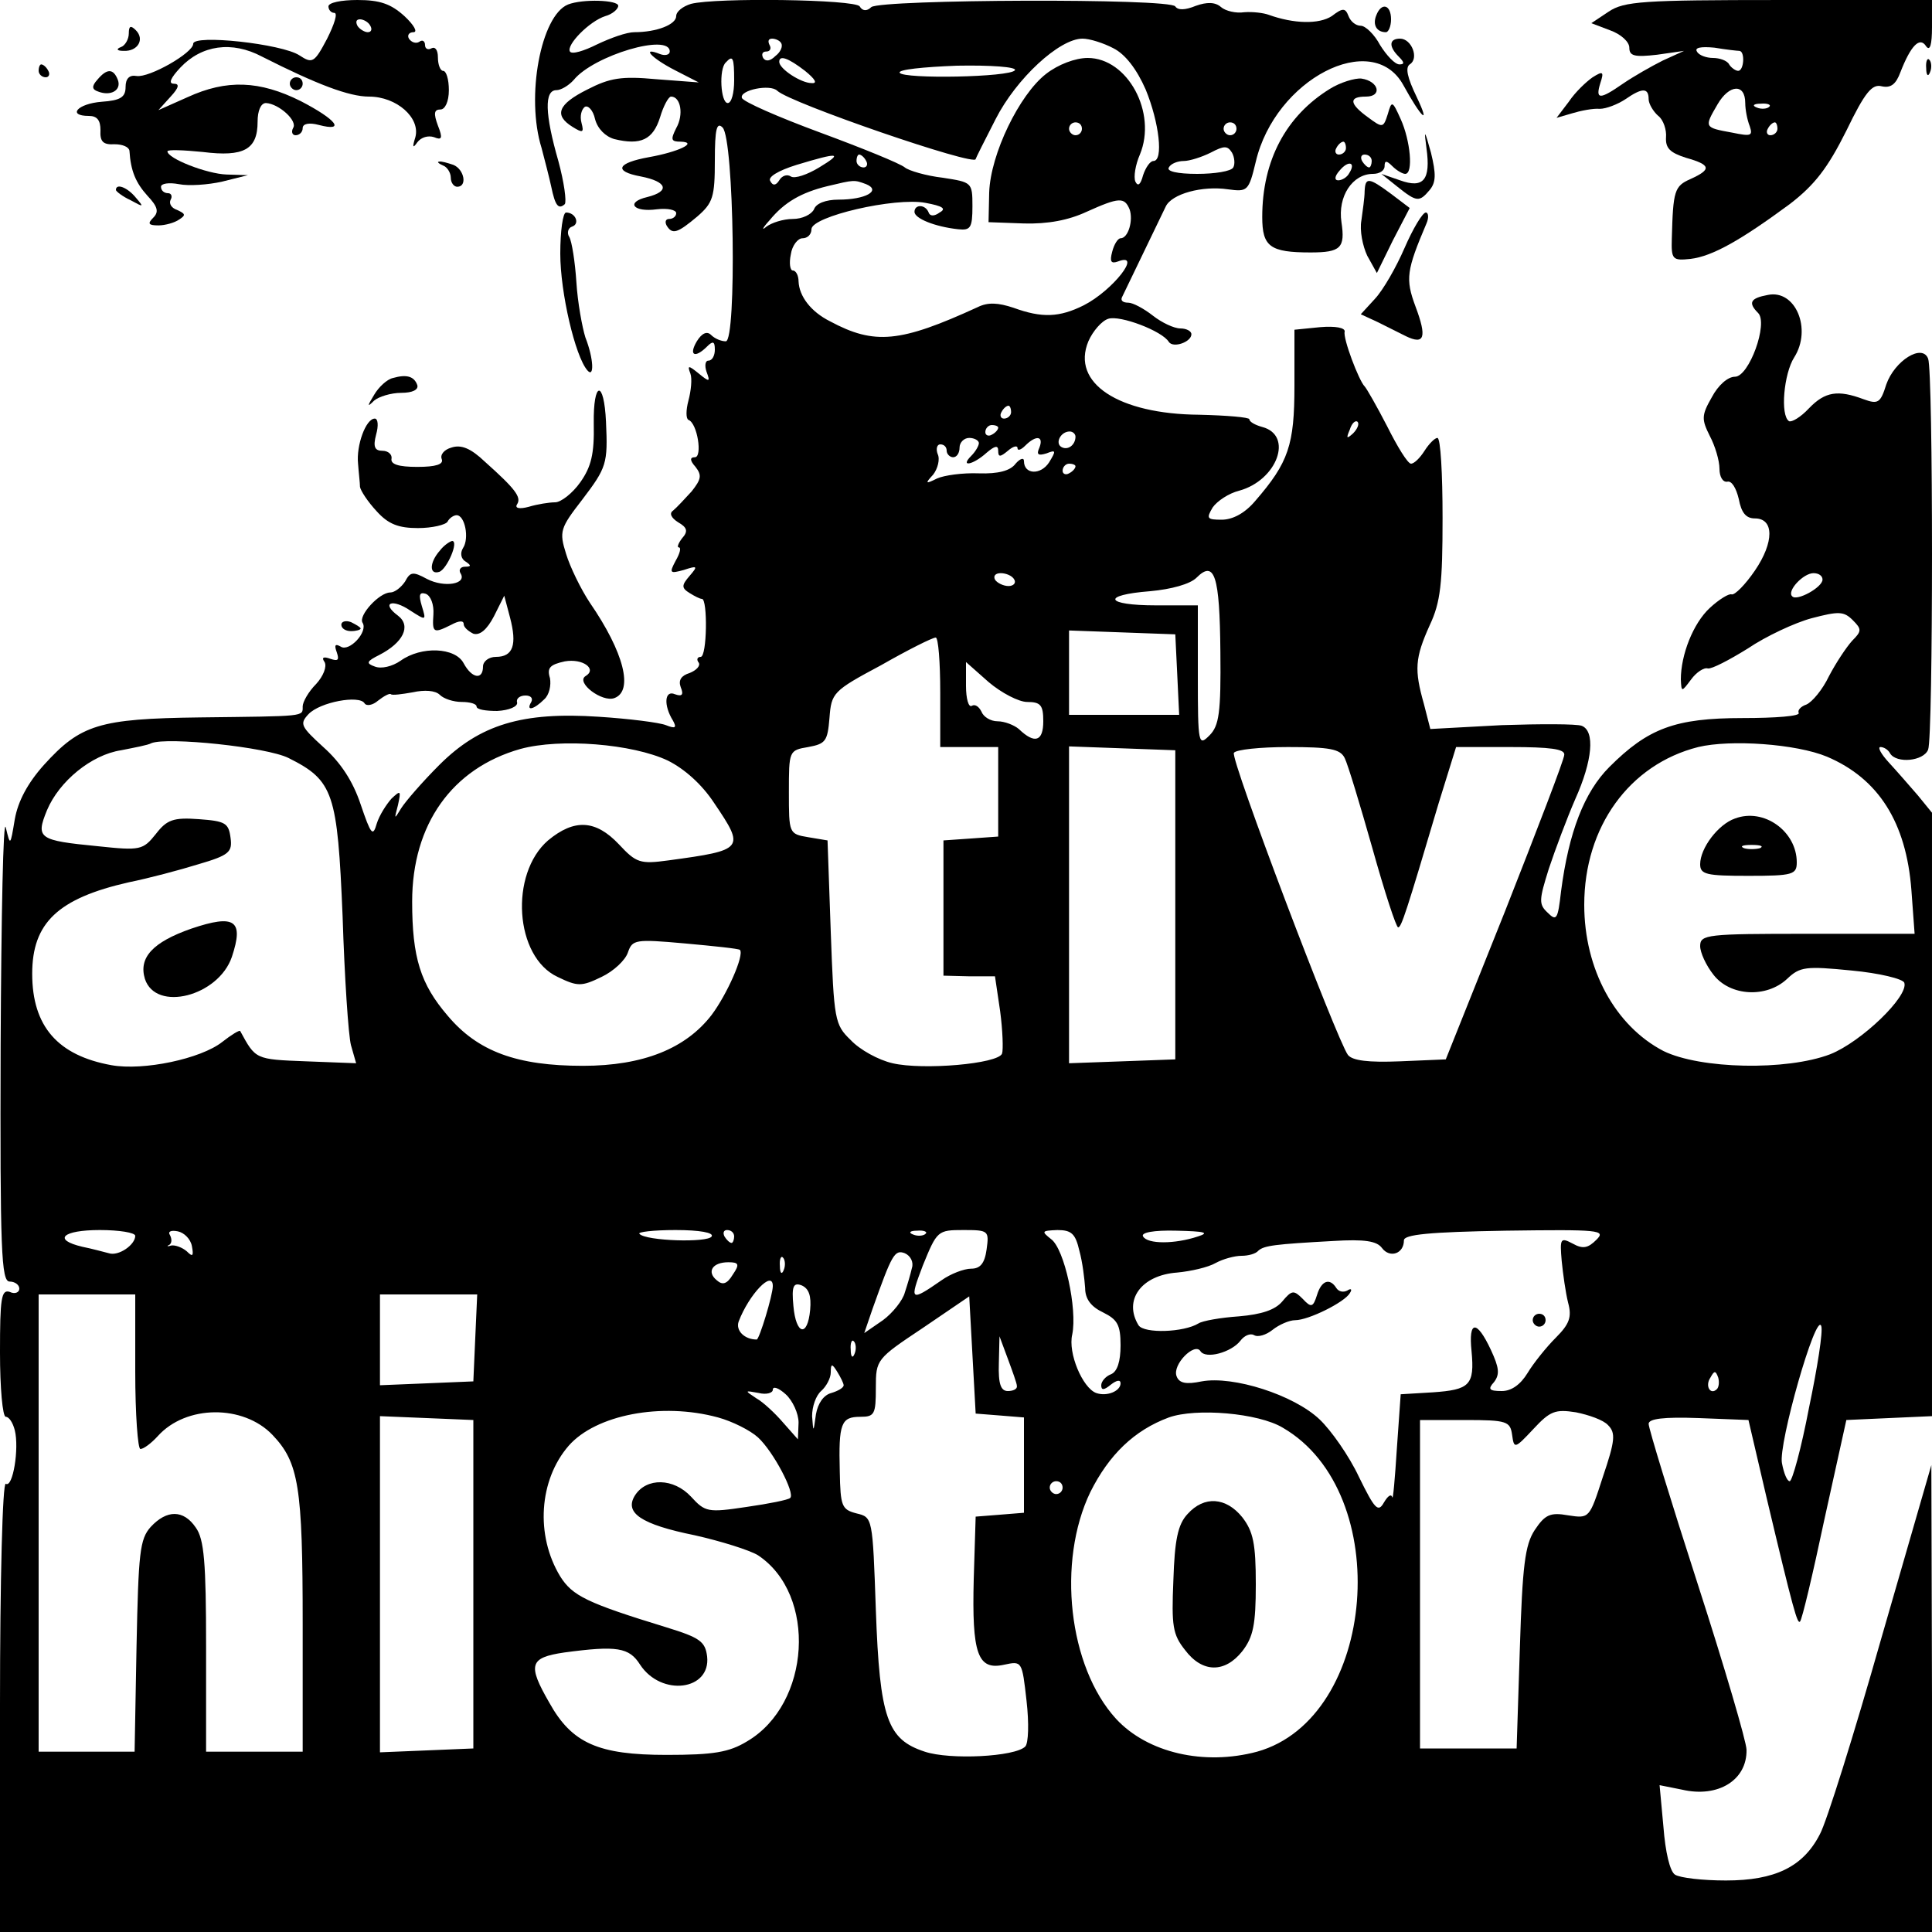 <?xml version="1.0" standalone="no"?>
<!DOCTYPE svg PUBLIC "-//W3C//DTD SVG 20010904//EN"
 "http://www.w3.org/TR/2001/REC-SVG-20010904/DTD/svg10.dtd">
<svg version="1.0" xmlns="http://www.w3.org/2000/svg"
 width="300pt" height="300pt" viewBox="0 0 300 300"
 preserveAspectRatio="xMidYMid meet">
<g transform="translate(0,300) scale(0.1,-0.1)"
fill="#000000" stroke="none">
<path d="M510 2990 c0 -5 4 -10 9 -10 6 0 0 -18 -11 -40 -20 -38 -23 -39 -43
-26 -27 18 -165 33 -165 18 0 -14 -68 -53 -88 -50 -11 2 -17 -4 -17 -17 0 -16
-8 -21 -37 -23 -38 -3 -54 -22 -20 -22 13 0 18 -7 18 -22 -1 -18 4 -23 22 -22
12 0 22 -4 23 -10 2 -32 10 -50 28 -70 16 -17 18 -25 9 -34 -9 -9 -8 -12 8
-12 10 0 25 4 32 9 11 7 10 9 -3 15 -9 3 -13 10 -10 16 3 5 1 10 -4 10 -6 0
-11 4 -11 10 0 5 12 7 28 4 15 -3 45 -1 67 4 l40 10 -33 1 c-31 1 -92 25 -92
36 0 3 25 2 55 -1 64 -8 85 4 85 47 0 17 5 29 13 29 20 -1 50 -28 42 -39 -3
-6 -1 -11 4 -11 6 0 11 5 11 11 0 7 10 9 25 5 42 -11 28 8 -28 37 -64 32 -115
34 -176 6 l-45 -20 19 21 c13 14 14 20 5 20 -9 0 -5 9 10 25 33 35 80 42 127
17 85 -43 135 -62 166 -62 43 0 80 -33 72 -63 -5 -16 -4 -18 3 -8 6 8 17 11
26 8 12 -5 14 -2 6 18 -7 19 -6 25 4 25 7 0 13 12 13 30 0 17 -4 30 -9 30 -4
0 -8 9 -8 21 0 11 -4 17 -10 14 -5 -3 -10 -1 -10 5 0 6 -4 9 -9 5 -5 -3 -12
-1 -16 5 -3 5 0 10 7 10 7 0 1 11 -14 25 -21 19 -38 25 -73 25 -25 0 -45 -4
-45 -10z m65 -30 c3 -5 2 -10 -4 -10 -5 0 -13 5 -16 10 -3 6 -2 10 4 10 5 0
13 -4 16 -10z"/>
<path d="M882 2993 c-42 -17 -66 -143 -41 -223 5 -19 12 -46 15 -60 6 -29 11
-36 21 -27 3 4 -1 34 -10 67 -21 73 -22 110 -3 110 7 0 19 7 27 16 31 38 149
73 149 44 0 -5 -7 -7 -15 -4 -30 12 -14 -6 23 -25 l37 -19 -66 5 c-54 5 -72 2
-107 -16 -46 -23 -52 -40 -23 -58 16 -10 18 -9 14 6 -3 11 0 21 5 25 5 3 13
-5 16 -19 4 -15 16 -27 30 -31 41 -10 60 -1 71 34 5 17 13 32 17 32 15 0 20
-28 8 -49 -9 -18 -8 -21 7 -21 28 -1 -4 -16 -49 -24 -50 -9 -56 -22 -13 -30
41 -8 46 -23 10 -32 -34 -8 -22 -24 15 -19 17 2 30 -1 30 -6 0 -5 -5 -9 -11
-9 -5 0 -7 -4 -4 -10 9 -15 17 -12 48 14 24 21 27 30 27 87 0 49 3 60 12 51
18 -18 22 -332 5 -332 -7 0 -17 4 -23 10 -6 6 -14 3 -22 -10 -13 -22 -3 -27
16 -8 9 9 12 8 12 -5 0 -9 -4 -17 -10 -17 -5 0 -6 -8 -3 -17 6 -16 5 -17 -12
-3 -16 13 -18 13 -13 0 3 -8 1 -27 -3 -42 -4 -15 -4 -28 0 -30 14 -5 22 -58
10 -58 -8 0 -8 -5 1 -15 10 -13 9 -19 -6 -38 -11 -12 -23 -25 -29 -30 -6 -4
-3 -11 8 -18 14 -8 16 -14 6 -25 -6 -8 -8 -14 -5 -14 4 0 2 -9 -5 -21 -10 -19
-9 -20 13 -14 21 7 22 6 9 -9 -13 -15 -13 -19 0 -27 8 -5 16 -9 19 -9 9 0 8
-90 -2 -90 -5 0 -7 -4 -3 -9 3 -5 -4 -12 -14 -16 -13 -4 -18 -11 -14 -22 5
-12 2 -15 -9 -11 -16 7 -18 -17 -3 -41 6 -11 4 -13 -11 -7 -10 4 -57 10 -104
13 -119 8 -185 -12 -248 -75 -26 -26 -52 -56 -59 -67 -11 -18 -11 -18 -5 5 5
23 4 23 -10 10 -8 -9 -19 -26 -23 -39 -6 -21 -9 -17 -25 30 -12 36 -31 65 -58
89 -35 32 -37 36 -23 51 18 19 79 30 87 17 3 -5 13 -3 21 4 9 7 18 12 20 10 2
-2 17 0 34 3 18 4 35 3 42 -4 6 -6 21 -11 34 -11 13 0 23 -3 23 -7 0 -5 15 -7
32 -7 19 1 32 7 31 13 -2 6 4 11 13 11 8 0 12 -4 9 -10 -9 -15 4 -12 20 4 8 7
11 22 9 33 -5 16 0 21 23 26 28 5 51 -12 32 -23 -15 -10 26 -41 45 -34 30 11
15 71 -38 148 -14 21 -31 56 -37 76 -11 35 -9 40 25 84 38 50 40 56 37 121 -3
66 -20 64 -19 -3 1 -47 -4 -67 -21 -91 -12 -17 -30 -31 -39 -31 -9 0 -28 -3
-41 -7 -15 -4 -22 -2 -18 4 7 11 -3 24 -50 66 -22 21 -37 27 -52 22 -11 -3
-18 -11 -15 -18 3 -8 -9 -12 -38 -12 -29 0 -42 4 -40 13 1 6 -5 12 -14 12 -12
0 -15 6 -10 25 4 14 3 25 -2 25 -14 0 -29 -42 -26 -70 1 -14 3 -30 3 -36 1 -6
12 -23 26 -38 18 -20 34 -26 64 -26 22 0 43 5 46 10 3 6 10 10 14 10 13 0 20
-36 10 -51 -5 -8 -3 -17 4 -21 9 -6 9 -8 -1 -8 -7 0 -10 -5 -7 -10 11 -17 -25
-23 -52 -9 -22 12 -26 11 -34 -4 -6 -9 -16 -17 -23 -17 -17 0 -50 -36 -43 -47
9 -14 -21 -46 -34 -37 -9 5 -10 2 -6 -9 4 -12 2 -14 -10 -10 -11 4 -14 2 -9
-5 4 -7 -2 -22 -13 -34 -12 -12 -21 -28 -21 -35 0 -16 6 -15 -160 -17 -156 -2
-185 -11 -242 -74 -25 -28 -40 -56 -45 -84 -7 -42 -7 -42 -14 -13 -4 17 -7
-135 -8 -337 -1 -321 1 -368 14 -368 8 0 15 -5 15 -11 0 -6 -7 -9 -15 -5 -13
4 -15 -10 -15 -94 0 -55 4 -100 9 -100 5 0 11 -9 14 -21 7 -28 -3 -90 -14 -83
-5 3 -9 -148 -9 -345 l0 -351 1500 0 1500 0 0 363 -1 362 -78 -270 c-42 -148
-85 -285 -95 -303 -26 -51 -70 -72 -146 -72 -36 0 -71 4 -79 9 -8 5 -15 35
-18 74 l-6 65 35 -7 c56 -13 101 15 100 62 0 12 -34 128 -76 258 -42 130 -76
241 -76 248 0 8 23 11 78 9 l77 -3 28 -120 c42 -177 48 -197 52 -193 3 2 20
74 38 159 l34 154 66 3 67 3 0 469 0 468 -22 27 c-13 15 -33 38 -45 51 -12 13
-18 24 -13 24 5 0 12 -4 15 -10 10 -16 52 -12 59 6 8 20 8 587 0 607 -9 24
-52 -3 -65 -40 -9 -29 -13 -31 -35 -23 -40 15 -60 12 -85 -14 -13 -14 -27 -22
-31 -20 -14 9 -8 74 8 99 28 44 2 106 -41 97 -27 -5 -31 -12 -15 -28 16 -16
-14 -99 -36 -99 -11 0 -26 -13 -36 -32 -16 -28 -16 -34 -3 -60 8 -15 15 -38
15 -51 0 -12 5 -21 12 -20 7 2 14 -10 18 -27 4 -21 11 -30 25 -30 30 0 30 -37
0 -81 -15 -22 -31 -38 -36 -37 -4 2 -20 -8 -34 -21 -26 -24 -45 -73 -45 -111
1 -20 1 -20 16 0 8 11 20 19 26 17 6 -1 33 13 62 31 28 19 73 40 99 47 42 11
50 11 64 -3 14 -14 14 -17 -1 -32 -9 -10 -25 -34 -36 -55 -10 -21 -26 -40 -35
-44 -9 -3 -14 -9 -12 -13 3 -5 -36 -8 -87 -8 -105 0 -147 -16 -207 -76 -39
-39 -63 -101 -75 -193 -5 -44 -7 -47 -21 -33 -14 13 -13 20 2 68 10 30 28 78
41 108 27 60 31 106 10 114 -8 3 -64 3 -124 1 l-111 -6 -10 39 c-15 53 -14 71
9 122 17 36 20 65 20 167 0 68 -3 124 -8 124 -4 0 -13 -9 -20 -20 -7 -11 -16
-20 -21 -20 -5 0 -21 26 -37 58 -16 31 -32 59 -35 62 -9 9 -34 75 -31 85 1 6
-14 9 -38 7 l-40 -4 0 -87 c0 -92 -9 -119 -61 -179 -16 -19 -35 -29 -52 -29
-23 0 -24 2 -14 19 7 10 25 22 41 26 59 16 85 86 36 99 -11 3 -20 8 -20 12 0
3 -35 6 -78 7 -125 1 -199 49 -172 114 7 16 21 32 31 35 18 6 84 -19 94 -36 7
-10 35 0 35 12 0 5 -8 9 -17 9 -10 0 -29 9 -43 20 -14 11 -31 20 -38 20 -8 0
-12 3 -10 8 3 6 52 108 68 141 9 20 57 33 97 27 30 -4 32 -3 43 43 30 128 181
206 229 119 28 -51 43 -65 21 -19 -15 31 -18 46 -11 51 15 9 3 40 -15 40 -17
0 -18 -12 -2 -28 9 -9 9 -12 1 -12 -7 0 -20 14 -30 30 -9 17 -23 30 -30 30 -8
0 -16 7 -19 15 -5 13 -9 13 -26 0 -20 -13 -59 -12 -98 2 -8 3 -25 5 -38 4 -13
-2 -29 2 -36 8 -9 8 -22 8 -39 2 -17 -7 -28 -7 -32 -1 -8 13 -456 11 -472 -1
-7 -7 -14 -6 -18 1 -7 11 -223 14 -262 4 -13 -4 -23 -12 -23 -19 0 -13 -30
-25 -65 -25 -12 0 -37 -9 -58 -19 -20 -10 -39 -16 -42 -11 -6 10 30 47 55 55
11 3 20 11 20 16 0 9 -55 11 -78 2z m331 -60 c3 -5 -1 -14 -9 -20 -8 -8 -15
-9 -19 -3 -3 6 -1 10 5 10 6 0 8 5 5 10 -3 6 -2 10 4 10 5 0 12 -3 14 -7z
m516 -8 c18 -9 36 -32 50 -64 21 -51 28 -111 12 -111 -5 0 -12 -10 -16 -22 -4
-15 -8 -18 -12 -10 -3 7 0 26 7 42 27 65 -19 150 -81 150 -19 0 -46 -10 -65
-25 -41 -32 -86 -124 -88 -184 l-1 -46 55 -2 c37 -1 69 5 97 18 51 23 59 23
67 4 6 -17 -2 -45 -14 -45 -4 0 -10 -9 -13 -21 -4 -15 -2 -19 9 -15 39 15 -8
-45 -53 -68 -38 -19 -65 -20 -109 -4 -24 8 -40 9 -56 1 -120 -55 -160 -59
-229 -22 -30 15 -48 39 -49 62 0 9 -4 17 -9 17 -4 0 -6 11 -3 25 2 14 11 25
18 25 8 0 14 6 14 14 0 20 130 50 177 41 27 -5 33 -9 22 -15 -8 -6 -15 -6 -17
0 -5 13 -22 13 -22 1 0 -10 31 -23 68 -27 19 -2 22 2 22 36 0 37 -1 37 -46 44
-26 3 -53 11 -59 16 -7 6 -66 30 -131 54 -65 24 -120 48 -122 54 -4 12 44 22
55 11 20 -19 308 -118 308 -106 0 1 14 29 31 62 32 63 99 125 135 125 11 0 33
-7 48 -15z m-589 -50 c0 -19 -4 -35 -10 -35 -11 0 -14 53 -3 63 11 12 13 8 13
-28z m110 15 c16 -13 20 -20 10 -19 -16 0 -50 22 -50 33 0 11 14 6 40 -14z
m326 1 c-7 -11 -173 -14 -179 -4 -3 5 37 9 89 11 53 1 93 -2 90 -7z m104 -91
c0 -5 -4 -10 -10 -10 -5 0 -10 5 -10 10 0 6 5 10 10 10 6 0 10 -4 10 -10z
m240 0 c0 -5 -4 -10 -10 -10 -5 0 -10 5 -10 10 0 6 5 10 10 10 6 0 10 -4 10
-10z m-5 -60 c-3 -6 -29 -10 -56 -10 -31 0 -48 4 -44 10 3 6 14 10 23 10 9 0
28 6 42 13 21 11 26 11 33 0 4 -7 5 -18 2 -23z m-643 0 c-18 -11 -38 -18 -44
-14 -6 4 -14 1 -18 -6 -5 -8 -10 -9 -14 -1 -4 6 12 16 41 25 66 20 73 19 35
-4z m73 10 c3 -5 1 -10 -4 -10 -6 0 -11 5 -11 10 0 6 2 10 4 10 3 0 8 -4 11
-10z m0 -36 c24 -10 -1 -24 -43 -24 -20 0 -35 -6 -38 -15 -4 -8 -18 -15 -33
-15 -15 0 -33 -6 -41 -12 -8 -7 -6 -2 5 10 23 28 49 43 90 53 42 10 41 10 60
3z m225 -354 c0 -5 -5 -10 -11 -10 -5 0 -7 5 -4 10 3 6 8 10 11 10 2 0 4 -4 4
-10z m531 -33 c-10 -9 -11 -8 -5 6 3 10 9 15 12 12 3 -3 0 -11 -7 -18z m-551
9 c0 -3 -4 -8 -10 -11 -5 -3 -10 -1 -10 4 0 6 5 11 10 11 6 0 10 -2 10 -4z
m120 -14 c0 -13 -12 -22 -22 -16 -10 6 -1 24 13 24 5 0 9 -4 9 -8z m-150 -10
c0 -4 -5 -13 -12 -20 -18 -18 3 -14 24 5 13 11 18 12 18 3 0 -10 3 -10 15 0 8
7 15 9 15 4 0 -4 5 -3 12 4 17 17 29 15 22 -3 -5 -11 -2 -13 11 -9 15 6 15 4
4 -14 -13 -20 -39 -19 -39 2 0 6 -6 4 -13 -4 -8 -11 -27 -16 -57 -15 -25 1
-54 -3 -65 -8 -18 -9 -19 -8 -6 6 7 9 11 24 7 32 -3 8 -1 15 4 15 6 0 10 -4
10 -10 0 -5 5 -10 10 -10 6 0 10 7 10 15 0 8 7 15 15 15 8 0 15 -4 15 -8z
m150 -36 c0 -3 -4 -8 -10 -11 -5 -3 -10 -1 -10 4 0 6 5 11 10 11 6 0 10 -2 10
-4z m225 -288 c1 -95 -2 -115 -17 -130 -17 -17 -18 -14 -18 92 l0 110 -65 0
c-79 0 -86 16 -9 22 33 3 62 11 72 21 28 28 36 3 37 -115z m-320 112 c3 -5 -1
-10 -9 -10 -8 0 -18 5 -21 10 -3 6 1 10 9 10 8 0 18 -4 21 -10z m1255 0 c0
-12 -40 -34 -47 -26 -9 8 17 36 33 36 8 0 14 -4 14 -10z m-2157 -54 c-2 -29 0
-30 28 -16 11 6 19 7 19 1 0 -5 7 -11 15 -15 10 -3 21 6 32 27 l16 32 9 -34
c11 -42 5 -61 -22 -61 -11 0 -20 -7 -20 -15 0 -21 -17 -19 -30 5 -13 25 -66
27 -98 4 -13 -9 -30 -13 -40 -9 -14 5 -13 8 7 18 37 19 50 45 29 61 -27 20 -9
27 19 8 25 -16 25 -16 18 7 -5 17 -4 22 6 19 8 -3 13 -17 12 -32z m1155 -93
l3 -63 -86 0 -85 0 0 65 0 66 83 -3 82 -3 3 -62z m-368 -28 l0 -85 45 0 45 0
0 -69 0 -70 -42 -3 -43 -3 0 -105 0 -105 40 -1 40 0 8 -54 c4 -30 5 -60 3 -66
-6 -16 -123 -26 -170 -15 -22 5 -51 21 -65 36 -25 24 -26 31 -31 168 l-5 142
-30 5 c-30 5 -30 6 -30 70 0 64 0 65 30 70 27 5 30 9 33 45 3 39 5 42 80 82
42 24 80 43 85 43 4 0 7 -38 7 -85z m135 -15 c21 0 25 -5 25 -30 0 -31 -13
-36 -38 -12 -7 6 -22 12 -33 12 -11 0 -22 7 -25 15 -4 8 -10 12 -15 9 -5 -3
-9 11 -9 31 l0 37 35 -31 c20 -17 47 -31 60 -31z m-1147 -87 c70 -35 76 -54
84 -246 3 -95 9 -185 13 -200 l8 -28 -78 3 c-79 3 -78 3 -102 47 -1 2 -14 -6
-28 -17 -33 -26 -122 -45 -172 -36 -83 15 -123 60 -123 142 0 79 40 117 150
142 30 6 79 19 108 28 48 14 53 19 50 41 -3 23 -8 26 -49 29 -40 3 -50 -1 -67
-23 -20 -25 -24 -26 -90 -19 -92 9 -97 12 -79 56 19 45 69 86 115 93 20 4 42
8 47 11 25 10 179 -6 213 -23z m589 -4 c26 -13 53 -37 72 -66 48 -71 47 -73
-71 -89 -44 -6 -50 -4 -77 25 -36 38 -69 40 -110 6 -60 -52 -52 -181 15 -212
31 -15 37 -15 68 0 19 9 37 26 41 38 7 20 11 21 89 14 44 -4 83 -8 85 -10 7
-8 -20 -69 -44 -101 -40 -52 -106 -79 -200 -79 -102 0 -163 22 -210 78 -42 49
-55 90 -55 177 0 120 62 207 168 237 62 17 174 8 229 -18z m1800 6 c80 -34
123 -102 131 -207 l5 -68 -167 0 c-155 0 -166 -1 -166 -19 0 -10 9 -30 21 -45
26 -33 82 -36 114 -6 20 19 29 20 100 13 43 -4 80 -13 82 -19 7 -21 -67 -92
-115 -111 -68 -26 -202 -23 -259 5 -75 39 -123 127 -123 227 0 121 70 218 177
245 50 12 152 5 200 -15z m-1012 -230 l0 -240 -82 -3 -83 -3 0 246 0 246 83
-3 82 -3 0 -240z m263 228 c5 -10 24 -73 43 -140 19 -68 37 -123 40 -123 5 0
12 21 63 193 l27 87 84 0 c62 0 85 -3 84 -12 0 -7 -42 -116 -92 -243 l-92
-230 -71 -3 c-49 -2 -74 1 -81 10 -17 23 -183 460 -177 469 3 5 41 9 84 9 65
0 81 -3 88 -17z m-1878 -742 c0 -14 -26 -32 -41 -27 -8 2 -26 7 -41 10 -47 11
-31 26 27 26 30 0 55 -4 55 -9z m88 -16 c3 -16 1 -17 -8 -8 -7 6 -18 10 -24 9
-6 -2 -8 -1 -3 1 4 3 4 9 1 15 -4 6 2 8 12 6 10 -2 20 -12 22 -23z m807 15
c-6 -10 -102 -7 -112 4 -4 3 22 6 56 6 37 0 60 -4 56 -10z m35 0 c0 -5 -2 -10
-4 -10 -3 0 -8 5 -11 10 -3 6 -1 10 4 10 6 0 11 -4 11 -10z m297 4 c-3 -3 -12
-4 -19 -1 -8 3 -5 6 6 6 11 1 17 -2 13 -5z m95 -24 c-3 -22 -10 -30 -24 -30
-11 0 -32 -8 -46 -18 -49 -34 -50 -32 -29 23 22 54 23 55 63 55 39 0 40 -1 36
-30z m144 -2 c5 -18 8 -44 9 -58 0 -17 9 -29 28 -38 22 -11 27 -19 27 -51 0
-25 -5 -41 -15 -45 -8 -3 -15 -11 -15 -17 0 -8 4 -8 15 1 9 7 15 8 15 2 0 -12
-21 -21 -38 -15 -21 8 -44 62 -37 91 8 39 -12 133 -33 148 -15 12 -15 13 10
14 22 0 28 -6 34 -32z m184 22 c-36 -12 -78 -12 -85 0 -4 6 16 10 52 9 44 -1
52 -3 33 -9z m619 -5 c-13 -13 -21 -15 -37 -6 -19 10 -20 8 -17 -27 2 -20 6
-49 10 -65 6 -22 2 -33 -19 -54 -15 -15 -35 -40 -44 -55 -11 -18 -25 -28 -40
-28 -20 0 -22 3 -12 14 9 12 8 22 -5 50 -22 47 -35 46 -30 -2 5 -53 -3 -60
-60 -64 l-50 -3 -6 -85 c-3 -47 -6 -80 -7 -75 -2 6 -7 2 -13 -8 -9 -16 -14
-11 -39 40 -15 32 -43 72 -61 89 -40 38 -134 68 -183 59 -24 -5 -35 -3 -39 8
-7 18 28 53 37 39 8 -13 48 -2 62 16 6 8 15 12 21 9 6 -4 19 0 29 8 10 8 26
15 35 15 21 0 77 28 85 42 4 6 2 8 -4 4 -6 -3 -13 -2 -17 4 -10 16 -23 12 -30
-11 -6 -19 -9 -20 -22 -6 -14 14 -17 14 -32 -4 -11 -13 -32 -20 -67 -23 -29
-2 -57 -7 -63 -11 -23 -14 -84 -16 -93 -3 -24 39 4 78 60 82 21 2 48 8 60 15
11 6 29 11 40 11 10 0 22 3 26 8 9 8 26 10 116 15 49 3 68 0 76 -11 12 -16 34
-9 34 12 0 9 39 13 158 15 146 2 156 1 141 -14z m-1063 -44 c-2 -9 -7 -26 -11
-38 -3 -12 -19 -32 -34 -43 l-29 -20 13 38 c30 84 34 92 50 86 9 -4 14 -14 11
-23z m-199 -3 c-3 -8 -6 -5 -6 6 -1 11 2 17 5 13 3 -3 4 -12 1 -19z m-79 -7
c-9 -15 -16 -17 -25 -9 -16 13 -7 28 18 28 16 0 18 -3 7 -19z m62 -18 c0 -14
-21 -83 -25 -83 -19 0 -33 14 -28 28 16 42 53 81 53 55z m58 -37 c-4 -43 -22
-39 -26 6 -3 31 0 37 13 32 11 -5 15 -16 13 -38z m-1048 -96 c0 -66 4 -120 8
-120 5 0 17 9 27 20 44 49 133 49 178 2 41 -43 47 -80 47 -294 l0 -198 -75 0
-75 0 0 163 c0 131 -3 167 -16 185 -19 28 -45 28 -70 1 -17 -19 -19 -40 -22
-185 l-3 -164 -75 0 -74 0 0 355 0 355 75 0 75 0 0 -120z m528 53 l-3 -68 -72
-3 -73 -3 0 71 0 70 75 0 76 0 -3 -67z m815 -121 l37 -3 0 -74 0 -74 -37 -3
-38 -3 -3 -97 c-3 -116 6 -142 47 -133 28 6 28 6 35 -56 4 -35 3 -66 -2 -71
-16 -16 -117 -21 -156 -8 -58 19 -70 51 -76 220 -5 144 -5 144 -30 150 -23 6
-25 11 -26 65 -2 75 2 85 32 85 22 0 24 4 24 45 0 44 1 45 73 93 l72 49 5 -91
5 -91 38 -3z m1256 12 c-12 -63 -26 -114 -30 -114 -4 0 -9 12 -12 28 -6 29 53
236 61 213 3 -8 -6 -65 -19 -127z m-1482 84 c-3 -8 -6 -5 -6 6 -1 11 2 17 5
13 3 -3 4 -12 1 -19z m252 -50 c1 -5 -6 -8 -14 -8 -11 0 -15 11 -14 43 l1 42
13 -35 c7 -19 14 -38 14 -42z m-269 1 c0 -4 -9 -9 -19 -12 -12 -3 -21 -16 -24
-33 -4 -29 -4 -29 -6 -3 0 15 6 32 14 39 8 7 15 20 15 29 0 14 2 14 10 1 5 -8
10 -18 10 -21z m1356 -6 c-10 -10 -19 5 -10 18 6 11 8 11 12 0 2 -7 1 -15 -2
-18z m-1426 -52 l-1 -26 -23 26 c-12 14 -31 32 -42 38 -18 12 -18 12 4 8 12
-3 22 0 22 5 0 6 9 3 20 -7 11 -10 20 -30 20 -44z m-125 8 c22 -6 50 -20 62
-31 24 -22 58 -87 50 -94 -3 -3 -33 -9 -68 -14 -60 -9 -64 -8 -86 16 -27 29
-69 30 -87 2 -17 -27 9 -45 93 -62 40 -9 85 -23 98 -31 92 -61 82 -231 -17
-289 -28 -17 -52 -21 -125 -21 -106 0 -147 18 -182 81 -34 59 -31 70 23 78 82
11 101 8 118 -19 33 -50 110 -40 104 13 -3 23 -11 29 -63 45 -124 38 -146 49
-165 79 -39 64 -33 150 13 203 42 48 144 68 232 44z m877 -16 c174 -101 146
-451 -40 -503 -82 -22 -170 -2 -219 51 -74 81 -92 244 -40 352 29 58 68 96
122 116 42 15 139 7 177 -16z m505 4 c12 -12 11 -24 -8 -80 -21 -65 -21 -65
-54 -60 -28 5 -36 1 -52 -23 -15 -23 -19 -55 -23 -184 l-5 -155 -75 0 -75 0 0
255 0 255 70 0 c65 0 70 -2 73 -23 3 -22 4 -22 33 9 26 28 34 31 66 26 20 -4
43 -12 50 -20z m-1762 -247 l0 -255 -72 -3 -73 -3 0 261 0 261 73 -3 72 -3 0
-255z m915 150 c0 -5 -4 -10 -10 -10 -5 0 -10 5 -10 10 0 6 5 10 10 10 6 0 10
-4 10 -10z"/>
<path d="M297 1558 c-60 -21 -82 -45 -72 -78 17 -52 114 -27 135 34 19 57 5
67 -63 44z"/>
<path d="M2694 1729 c-26 -9 -54 -46 -54 -71 0 -16 10 -18 75 -18 69 0 75 2
75 21 0 48 -51 85 -96 68z m39 -46 c-7 -2 -19 -2 -25 0 -7 3 -2 5 12 5 14 0
19 -2 13 -5z"/>
<path d="M2380 950 c0 -5 5 -10 10 -10 6 0 10 5 10 10 0 6 -4 10 -10 10 -5 0
-10 -4 -10 -10z"/>
<path d="M1844 649 c-15 -16 -20 -40 -22 -103 -3 -71 -1 -84 18 -108 27 -36
62 -36 89 -2 17 22 21 41 21 104 0 63 -4 82 -21 104 -25 31 -59 34 -85 5z"/>
<path d="M2498 2982 l-27 -18 29 -11 c17 -6 30 -18 30 -27 0 -13 8 -15 43 -11
l42 6 -33 -15 c-18 -9 -46 -25 -62 -36 -36 -25 -43 -25 -35 1 6 18 4 19 -12 9
-10 -7 -27 -23 -37 -38 l-19 -25 24 7 c13 4 33 8 43 7 10 0 28 7 40 15 26 18
36 18 36 0 0 -7 7 -19 15 -26 8 -6 13 -22 12 -33 -1 -17 6 -24 31 -32 39 -11
40 -18 7 -33 -25 -11 -27 -18 -29 -92 -1 -33 1 -35 29 -32 34 4 78 29 154 85
39 30 59 56 88 114 29 60 40 73 55 69 14 -3 22 3 29 22 16 41 30 56 40 40 6
-8 9 3 9 30 l0 42 -237 0 c-212 0 -241 -2 -265 -18z m203 -61 c9 -1 7 -31 -2
-31 -4 0 -11 5 -14 10 -3 6 -15 10 -25 10 -10 0 -22 4 -25 10 -4 6 6 8 27 6
18 -3 36 -5 39 -5z m9 -81 c0 -10 3 -26 7 -36 5 -15 2 -16 -27 -10 -44 8 -44
8 -23 44 18 31 43 33 43 2z m37 -6 c-3 -3 -12 -4 -19 -1 -8 3 -5 6 6 6 11 1
17 -2 13 -5z m13 -34 c0 -5 -5 -10 -11 -10 -5 0 -7 5 -4 10 3 6 8 10 11 10 2
0 4 -4 4 -10z"/>
<path d="M2137 2976 c-6 -15 1 -26 15 -26 4 0 8 9 8 20 0 23 -15 27 -23 6z"/>
<path d="M200 2948 c0 -9 -6 -19 -12 -21 -8 -3 -7 -6 4 -6 22 -1 33 18 19 32
-8 8 -11 7 -11 -5z"/>
<path d="M2991 2894 c0 -11 3 -14 6 -6 3 7 2 16 -1 19 -3 4 -6 -2 -5 -13z"/>
<path d="M60 2890 c0 -5 5 -10 11 -10 5 0 7 5 4 10 -3 6 -8 10 -11 10 -2 0 -4
-4 -4 -10z"/>
<path d="M151 2876 c-9 -10 -8 -15 1 -18 20 -8 37 2 31 18 -7 18 -17 18 -32 0z"/>
<path d="M450 2870 c0 -5 5 -10 10 -10 6 0 10 5 10 10 0 6 -4 10 -10 10 -5 0
-10 -4 -10 -10z"/>
<path d="M2065 2862 c-68 -42 -105 -111 -105 -199 0 -46 12 -55 75 -55 47 0
54 7 48 47 -6 40 17 75 49 75 10 0 18 5 18 12 0 9 3 9 12 0 7 -7 16 -12 20
-12 13 0 8 52 -7 85 -13 29 -14 29 -20 8 -7 -22 -8 -22 -31 -5 -29 21 -30 32
-3 32 26 0 20 24 -7 28 -10 1 -33 -6 -49 -16z m25 -92 c0 -5 -5 -10 -11 -10
-5 0 -7 5 -4 10 3 6 8 10 11 10 2 0 4 -4 4 -10z m40 -20 c0 -5 -2 -10 -4 -10
-3 0 -8 5 -11 10 -3 6 -1 10 4 10 6 0 11 -4 11 -10z m-35 -19 c-3 -6 -11 -11
-17 -11 -6 0 -6 6 2 15 14 17 26 13 15 -4z"/>
<path d="M2215 2770 c7 -50 -5 -63 -41 -50 l-29 10 25 -20 c30 -24 34 -24 50
-5 10 12 10 25 2 58 -10 36 -11 37 -7 7z"/>
<path d="M688 2743 c6 -2 12 -11 12 -19 0 -8 5 -14 10 -14 16 0 11 27 -6 34
-9 3 -19 6 -22 5 -4 0 -1 -3 6 -6z"/>
<path d="M2119 2703 c0 -10 -3 -30 -5 -45 -3 -16 2 -40 9 -55 l15 -27 25 51
26 50 -29 22 c-35 26 -40 26 -41 4z"/>
<path d="M180 2705 c0 -2 10 -10 23 -16 20 -11 21 -11 8 4 -13 16 -31 23 -31
12z"/>
<path d="M870 2606 c0 -60 23 -159 42 -181 11 -13 10 18 -3 51 -5 16 -12 54
-14 86 -2 31 -7 63 -11 70 -4 6 -2 14 4 16 13 4 6 22 -9 22 -5 0 -9 -29 -9
-64z"/>
<path d="M2181 2615 c-13 -30 -33 -65 -46 -79 l-22 -24 26 -12 c14 -7 34 -17
44 -22 29 -14 33 -2 15 46 -16 43 -14 56 17 129 4 9 3 17 -1 17 -5 0 -20 -25
-33 -55z"/>
<path d="M610 2413 c-9 -2 -22 -14 -29 -26 -11 -18 -11 -20 0 -9 7 6 26 12 42
12 18 0 27 5 25 12 -5 14 -17 17 -38 11z"/>
<path d="M683 2145 c-16 -18 -17 -38 -1 -33 12 4 31 48 20 48 -4 -1 -13 -7
-19 -15z"/>
<path d="M530 2030 c0 -6 7 -10 15 -10 8 0 15 2 15 4 0 2 -7 6 -15 10 -8 3
-15 1 -15 -4z"/>
</g>
</svg>
